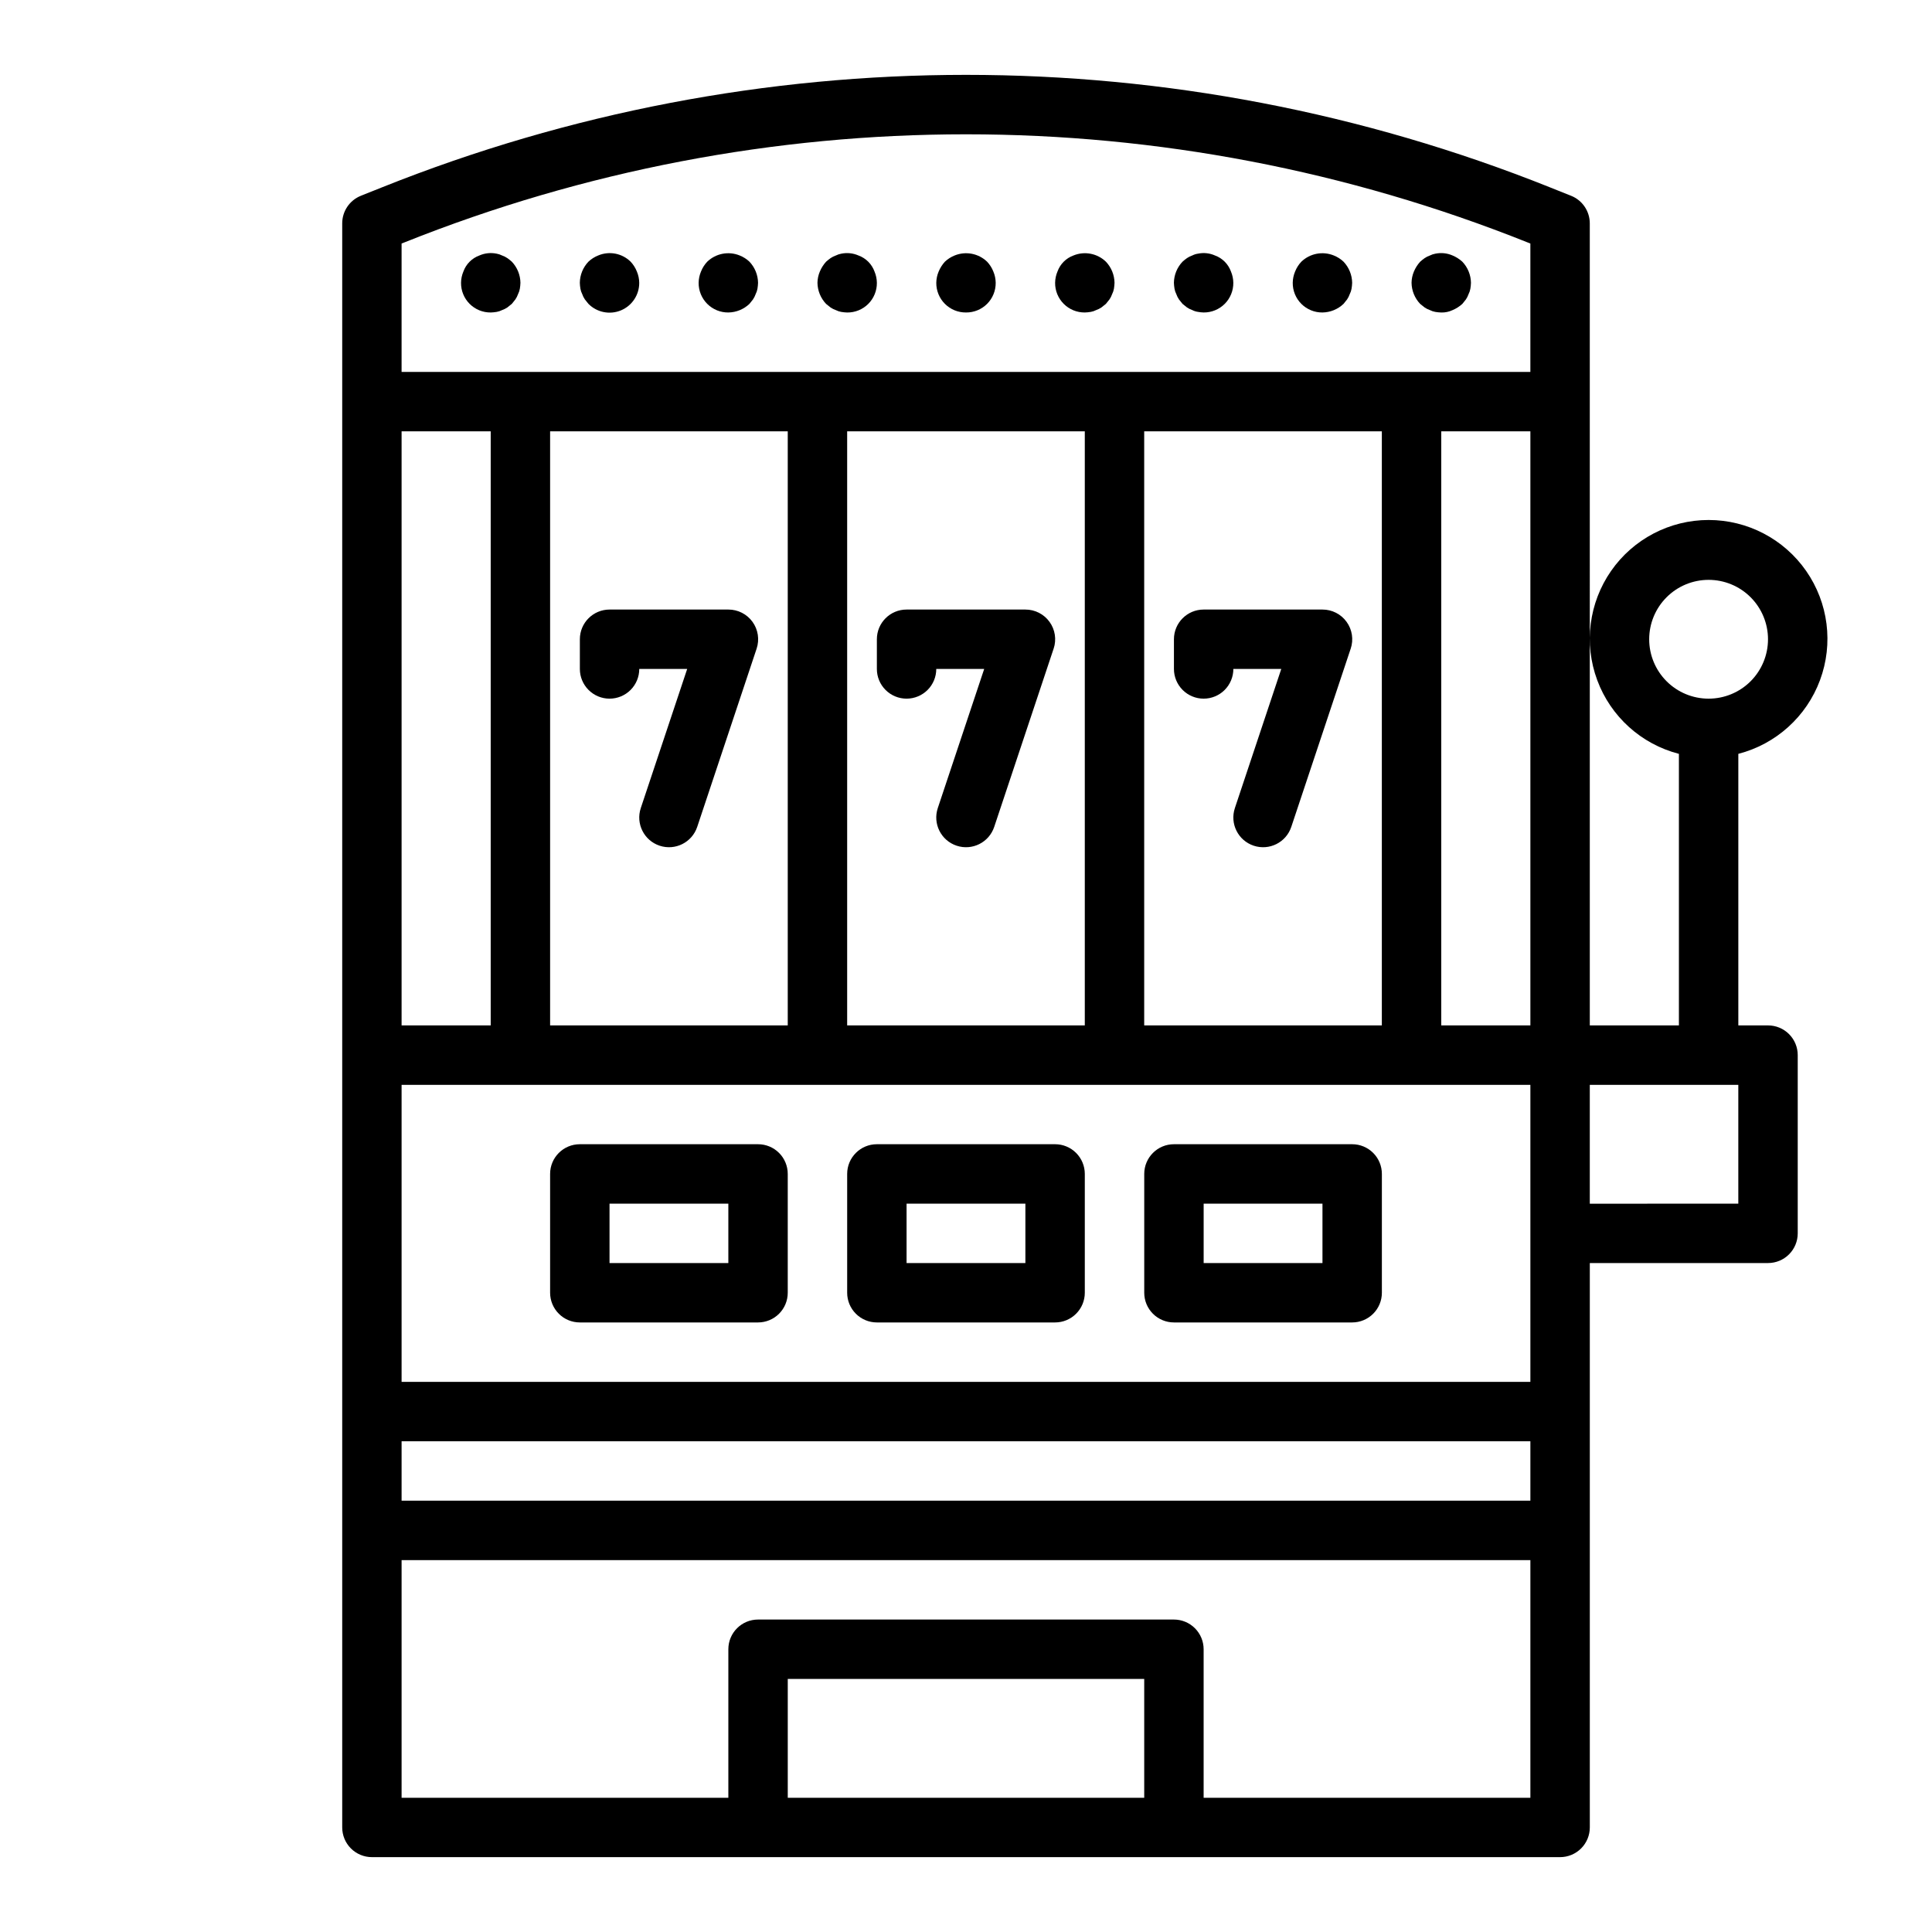 <?xml version="1.0" encoding="UTF-8"?>
<!-- The Best Svg Icon site in the world: iconSvg.co, Visit us! https://iconsvg.co -->
<svg fill="#000000" width="800px" height="800px" version="1.1" viewBox="144 144 512 512" xmlns="http://www.w3.org/2000/svg">
 <g>
  <path d="m565.31 203.2c0-3.219-1.957-6.117-4.945-7.312l-5.637-2.25v-0.004c-99.328-39.727-210.13-39.727-309.46 0l-5.637 2.25v0.004c-2.988 1.195-4.945 4.094-4.941 7.312v425.09c0 2.086 0.828 4.09 2.305 5.566 1.477 1.473 3.477 2.305 5.566 2.305h314.88c2.09 0 4.09-0.832 5.566-2.305 1.477-1.477 2.309-3.481 2.309-5.566v-149.57h47.23c2.09 0 4.09-0.828 5.566-2.305 1.477-1.477 2.305-3.481 2.305-5.566v-47.234c0-2.086-0.828-4.09-2.305-5.566s-3.477-2.305-5.566-2.305h-7.871v-71.965c9.98-2.578 18.066-9.875 21.648-19.539 3.586-9.664 2.215-20.473-3.672-28.934-5.887-8.461-15.543-13.504-25.848-13.504-10.309 0-19.965 5.043-25.852 13.504-5.883 8.461-7.258 19.27-3.672 28.934 3.582 9.664 11.668 16.961 21.648 19.539v71.965h-23.613zm15.742 110.21c0-4.176 1.66-8.18 4.613-11.133 2.949-2.953 6.957-4.609 11.133-4.609s8.18 1.656 11.133 4.609c2.949 2.953 4.609 6.957 4.609 11.133s-1.66 8.18-4.609 11.133c-2.953 2.953-6.957 4.609-11.133 4.609s-8.184-1.656-11.133-4.609c-2.953-2.953-4.613-6.957-4.613-11.133zm-149.57-55.105v157.44h-62.977v-157.44zm78.719 0v157.44h-62.977v-157.44zm-157.44 157.44h-62.977v-157.44h62.977zm-78.719 0h-23.617v-157.44h23.617zm-23.617 110.21h299.14v15.742l-299.14 0.004zm299.14-15.742h-299.14v-78.719h299.14zm0-94.465h-23.617v-157.44h23.617zm-299.14-207.21 0.684-0.27c95.574-38.234 202.2-38.234 297.77 0l0.684 0.27v34.031h-299.14zm102.34 411.89v-31.488h94.465v31.488zm196.8 0h-86.59v-39.359c0-2.086-0.832-4.09-2.309-5.566-1.477-1.477-3.477-2.305-5.566-2.305h-110.21c-4.348 0-7.871 3.523-7.871 7.871v39.359h-86.594v-62.977h299.14zm55.105-157.44-39.359 0.004v-31.488h39.359z"/>
  <path d="m384.25 329.15c2.09 0 4.09-0.828 5.566-2.305 1.477-1.477 2.305-3.477 2.305-5.566h12.699l-12.297 36.871v0.004c-1.375 4.129 0.859 8.59 4.992 9.965 4.129 1.375 8.59-0.859 9.965-4.992l15.742-47.23h0.004c0.801-2.402 0.395-5.047-1.09-7.098-1.484-2.055-3.863-3.269-6.398-3.262h-31.488c-4.348 0-7.871 3.523-7.871 7.871v7.871c0 2.09 0.828 4.09 2.305 5.566s3.481 2.305 5.566 2.305z"/>
  <path d="m462.98 329.15c2.086 0 4.09-0.828 5.566-2.305 1.473-1.477 2.305-3.477 2.305-5.566h12.699l-12.297 36.871v0.004c-1.375 4.129 0.859 8.59 4.988 9.965 4.133 1.375 8.594-0.859 9.965-4.992l15.742-47.23h0.004c0.801-2.402 0.395-5.047-1.09-7.098-1.48-2.055-3.863-3.269-6.398-3.262h-31.484c-4.348 0-7.875 3.523-7.875 7.871v7.871c0 2.09 0.832 4.09 2.309 5.566 1.473 1.477 3.477 2.305 5.566 2.305z"/>
  <path d="m305.54 329.15c2.086 0 4.09-0.828 5.566-2.305 1.477-1.477 2.305-3.477 2.305-5.566h12.699l-12.297 36.871v0.004c-1.375 4.129 0.859 8.59 4.988 9.965 4.133 1.375 8.594-0.859 9.969-4.992l15.742-47.23c0.801-2.402 0.395-5.047-1.086-7.098-1.484-2.055-3.867-3.269-6.398-3.262h-31.488c-4.348 0-7.871 3.523-7.871 7.871v7.871c0 2.09 0.828 4.09 2.305 5.566s3.477 2.305 5.566 2.305z"/>
  <path d="m344.89 447.23h-47.23c-4.348 0-7.875 3.523-7.875 7.871v31.488c0 2.09 0.832 4.09 2.309 5.566 1.473 1.477 3.477 2.305 5.566 2.305h47.23c2.086 0 4.09-0.828 5.566-2.305 1.477-1.477 2.305-3.477 2.305-5.566v-31.488c0-2.086-0.828-4.09-2.305-5.566-1.477-1.477-3.481-2.305-5.566-2.305zm-7.871 31.488h-31.488v-15.742h31.488z"/>
  <path d="m423.61 447.23h-47.23c-4.348 0-7.871 3.523-7.871 7.871v31.488c0 2.09 0.828 4.09 2.305 5.566 1.477 1.477 3.477 2.305 5.566 2.305h47.23c2.09 0 4.09-0.828 5.566-2.305 1.477-1.477 2.309-3.477 2.309-5.566v-31.488c0-2.086-0.832-4.09-2.309-5.566-1.477-1.477-3.477-2.305-5.566-2.305zm-7.871 31.488h-31.488v-15.742h31.488z"/>
  <path d="m502.34 447.23h-47.234c-4.348 0-7.871 3.523-7.871 7.871v31.488c0 2.09 0.828 4.09 2.305 5.566 1.477 1.477 3.481 2.305 5.566 2.305h47.234c2.086 0 4.09-0.828 5.566-2.305 1.477-1.477 2.305-3.477 2.305-5.566v-31.488c0-2.086-0.828-4.09-2.305-5.566-1.477-1.477-3.481-2.305-5.566-2.305zm-7.871 31.488h-31.488v-15.742h31.488z"/>
  <path d="m279.64 213.35c-0.375-0.336-0.77-0.652-1.184-0.945-0.438-0.297-0.914-0.535-1.414-0.707-0.449-0.227-0.926-0.387-1.418-0.473-1.535-0.32-3.129-0.156-4.566 0.473-1.977 0.715-3.535 2.273-4.25 4.25-0.402 0.949-0.617 1.965-0.629 2.992-0.023 2.094 0.801 4.109 2.281 5.59s3.496 2.305 5.59 2.281c0.527-0.016 1.055-0.066 1.574-0.156 0.492-0.086 0.969-0.246 1.418-0.473 0.5-0.172 0.977-0.41 1.414-0.707l1.18-0.945 0.945-1.18c0.301-0.441 0.539-0.918 0.711-1.418 0.227-0.445 0.387-0.926 0.473-1.418 0.086-0.52 0.141-1.047 0.156-1.574-0.031-2.082-0.844-4.078-2.281-5.59z"/>
  <path d="m298.29 221.93c0.172 0.5 0.41 0.977 0.707 1.418l0.945 1.18c2.25 2.269 5.652 2.953 8.609 1.727 2.953-1.227 4.871-4.117 4.852-7.316-0.012-1.027-0.227-2.043-0.629-2.992-0.383-0.961-0.941-1.844-1.652-2.598-2.266-2.231-5.652-2.883-8.582-1.652-0.965 0.383-1.844 0.941-2.598 1.652-1.438 1.512-2.254 3.508-2.281 5.59 0.016 0.527 0.066 1.055 0.156 1.574 0.086 0.492 0.246 0.973 0.473 1.418z"/>
  <path d="m337.02 226.81c2.082-0.027 4.078-0.844 5.59-2.281l0.945-1.18h-0.004c0.301-0.441 0.539-0.918 0.711-1.418 0.227-0.445 0.387-0.926 0.473-1.418 0.086-0.52 0.141-1.047 0.156-1.574-0.031-2.082-0.848-4.078-2.281-5.59-0.754-0.711-1.637-1.27-2.598-1.652-2.938-1.188-6.297-0.539-8.582 1.652-0.711 0.754-1.273 1.637-1.652 2.598-0.406 0.949-0.617 1.965-0.633 2.992-0.02 2.094 0.805 4.109 2.285 5.59 1.48 1.48 3.496 2.305 5.59 2.281z"/>
  <path d="m364.1 225.48c0.438 0.297 0.914 0.535 1.418 0.707 0.445 0.227 0.922 0.387 1.418 0.473 0.52 0.09 1.047 0.141 1.574 0.156 2.094 0.023 4.109-0.801 5.59-2.281 1.48-1.48 2.301-3.496 2.281-5.59-0.012-1.027-0.227-2.043-0.629-2.992-0.719-1.977-2.273-3.535-4.254-4.25-1.434-0.629-3.031-0.793-4.562-0.473-0.496 0.086-0.973 0.246-1.418 0.473-0.504 0.172-0.98 0.41-1.418 0.707-0.41 0.293-0.805 0.609-1.18 0.945-0.695 0.766-1.254 1.645-1.652 2.598-0.406 0.949-0.617 1.965-0.633 2.992 0.031 2.086 0.848 4.082 2.285 5.59z"/>
  <path d="m431.49 226.81c0.527-0.016 1.051-0.066 1.574-0.156 0.492-0.086 0.969-0.246 1.414-0.473 0.504-0.172 0.98-0.41 1.418-0.707l1.18-0.945 0.945-1.18c0.301-0.441 0.539-0.918 0.711-1.418 0.227-0.445 0.387-0.926 0.473-1.418 0.086-0.52 0.137-1.047 0.156-1.574-0.031-2.082-0.848-4.078-2.285-5.59-2.277-2.199-5.644-2.848-8.578-1.652-1.98 0.715-3.535 2.273-4.25 4.25-0.406 0.949-0.617 1.965-0.633 2.992-0.02 2.094 0.801 4.109 2.285 5.59 1.48 1.48 3.492 2.305 5.59 2.281z"/>
  <path d="m400 226.81c2.094 0.023 4.106-0.801 5.59-2.281 1.48-1.48 2.301-3.496 2.281-5.59-0.012-1.027-0.227-2.043-0.629-2.992-0.383-0.961-0.941-1.844-1.656-2.598-2.281-2.191-5.644-2.84-8.578-1.652-0.965 0.383-1.848 0.941-2.598 1.652-0.695 0.766-1.254 1.645-1.652 2.598-0.406 0.949-0.617 1.965-0.633 2.992-0.02 2.094 0.805 4.109 2.285 5.59 1.48 1.48 3.492 2.305 5.59 2.281z"/>
  <path d="m455.73 221.93c0.172 0.5 0.41 0.977 0.707 1.418l0.945 1.18 1.18 0.945c0.438 0.297 0.914 0.535 1.418 0.707 0.469 0.242 0.973 0.398 1.496 0.473 0.492 0.09 0.992 0.145 1.496 0.156 2.094 0.023 4.106-0.801 5.59-2.281 1.48-1.48 2.301-3.496 2.281-5.59-0.012-1.027-0.227-2.043-0.629-2.992-0.719-1.977-2.273-3.535-4.254-4.25-1.406-0.625-2.977-0.789-4.484-0.473-0.523 0.074-1.027 0.234-1.496 0.473-0.504 0.172-0.98 0.41-1.418 0.707-0.414 0.293-0.809 0.609-1.18 0.945-1.438 1.512-2.254 3.508-2.285 5.59 0.02 0.527 0.07 1.055 0.16 1.574 0.086 0.492 0.242 0.973 0.473 1.418z"/>
  <path d="m494.46 226.81c2.086-0.027 4.082-0.844 5.59-2.281l0.945-1.18c0.297-0.441 0.535-0.918 0.707-1.418 0.23-0.445 0.387-0.926 0.473-1.418 0.09-0.52 0.141-1.047 0.16-1.574-0.031-2.082-0.848-4.078-2.285-5.59-0.75-0.711-1.633-1.27-2.598-1.652-2.934-1.188-6.293-0.539-8.578 1.652-0.715 0.754-1.273 1.637-1.656 2.598-0.402 0.949-0.617 1.965-0.629 2.992-0.02 2.094 0.801 4.109 2.281 5.59 1.484 1.48 3.496 2.305 5.59 2.281z"/>
  <path d="m521.54 225.48c0.438 0.297 0.914 0.535 1.418 0.707 0.445 0.227 0.922 0.387 1.414 0.473 0.523 0.09 1.047 0.141 1.574 0.156 1.035 0.027 2.059-0.188 2.992-0.629 0.953-0.398 1.832-0.957 2.598-1.652l0.945-1.18c0.297-0.441 0.535-0.918 0.707-1.418 0.23-0.445 0.387-0.926 0.473-1.418 0.09-0.52 0.141-1.047 0.16-1.574-0.031-2.082-0.848-4.078-2.285-5.59-0.766-0.695-1.645-1.254-2.598-1.652-1.434-0.629-3.031-0.793-4.566-0.473-0.492 0.086-0.969 0.246-1.414 0.473-0.504 0.172-0.98 0.41-1.418 0.707-0.414 0.293-0.809 0.609-1.18 0.945-0.695 0.766-1.254 1.645-1.656 2.598-0.402 0.949-0.617 1.965-0.629 2.992 0.031 2.086 0.848 4.082 2.285 5.59z"/>
 </g>
</svg>